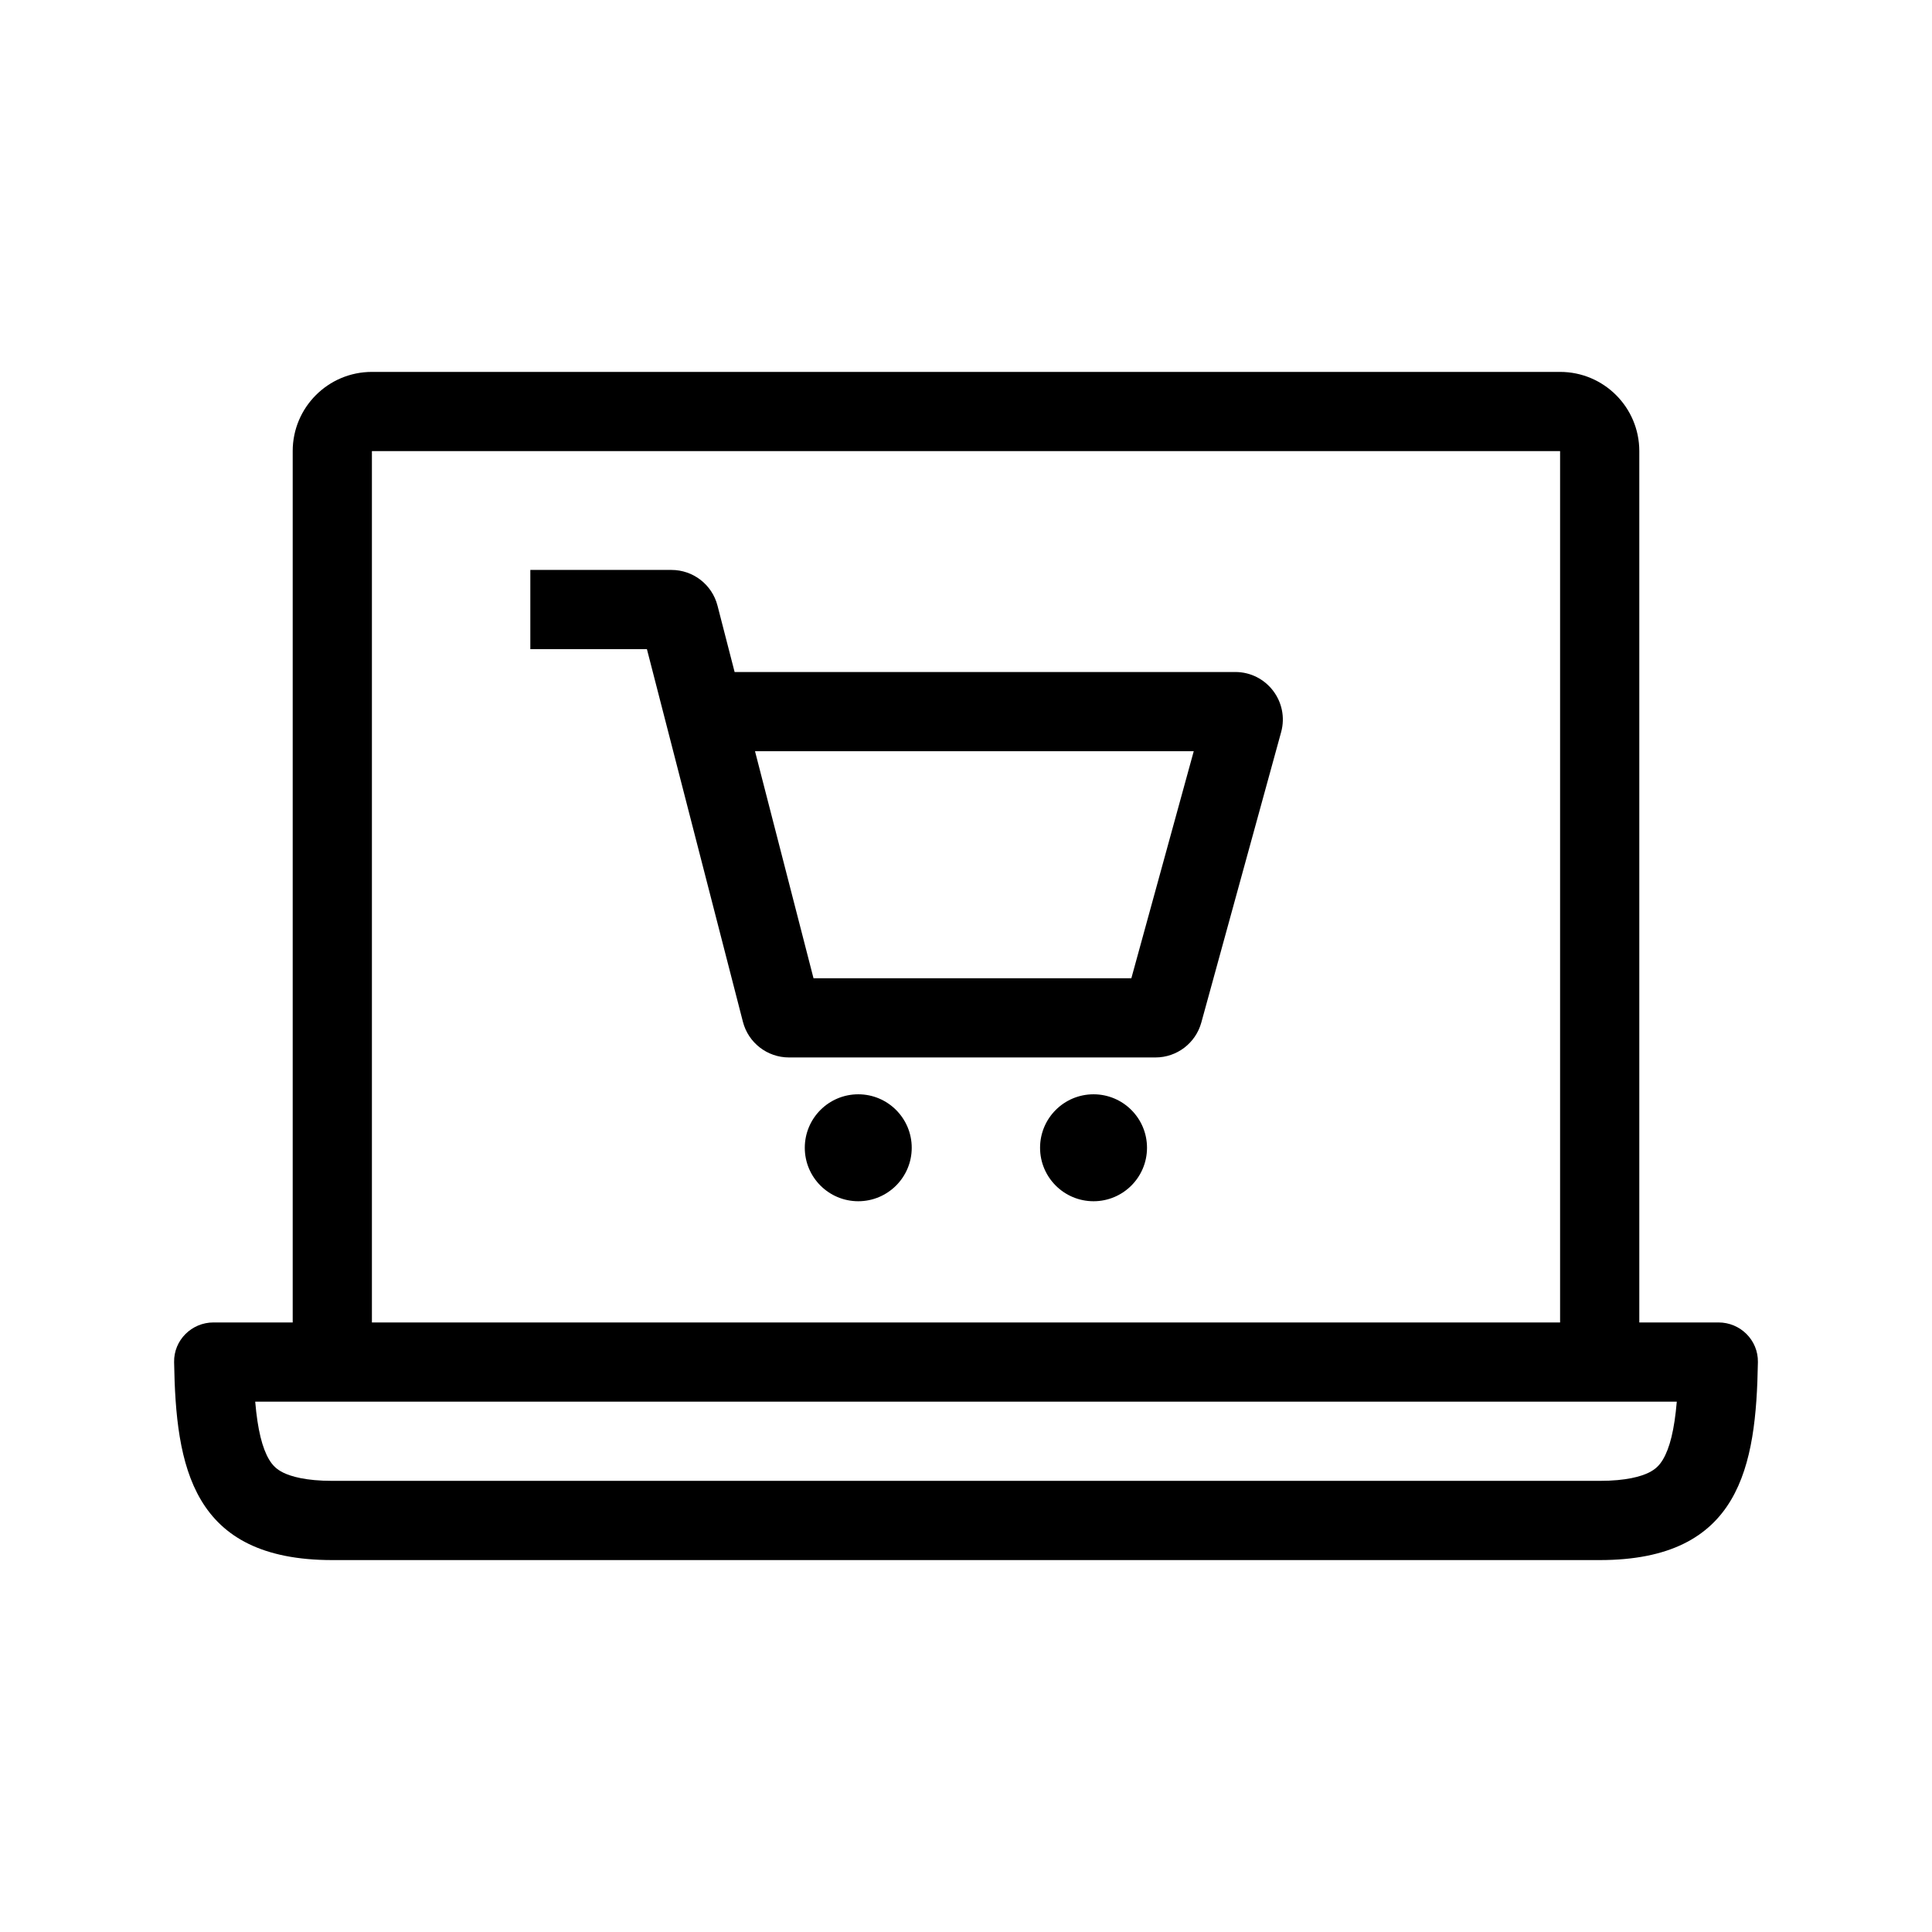 <?xml version="1.0" encoding="UTF-8"?>
<!-- Uploaded to: ICON Repo, www.svgrepo.com, Generator: ICON Repo Mixer Tools -->
<svg fill="#000000" width="800px" height="800px" version="1.1" viewBox="144 144 512 512" xmlns="http://www.w3.org/2000/svg">
 <g>
  <path d="m315.44 316.03h-30.898v-20.992h37.398c5.75 0 10.77 3.891 12.203 9.457l4.535 17.594h132.68c8.32 0 14.355 7.922 12.152 15.941l-21.148 76.945c-1.504 5.473-6.477 9.262-12.148 9.262h-97.133c-5.75 0-10.77-3.887-12.203-9.453zm28.645 27.051 15.504 60.168h84.23l16.535-60.168z" fill-rule="evenodd"/>
  <path d="m371.45 462.34c7.824 0 14.168-6.344 14.168-14.168 0-7.828-6.344-14.172-14.168-14.172s-14.172 6.344-14.172 14.172c0 7.824 6.348 14.168 14.172 14.168z"/>
  <path d="m433.8 462.34c7.824 0 14.168-6.344 14.168-14.168 0-7.828-6.344-14.172-14.168-14.172-7.828 0-14.172 6.344-14.172 14.172 0 7.824 6.344 14.168 14.172 14.168z"/>
  <path d="m221.57 263.55v230.91h-20.992c-5.797 0-10.535 4.703-10.438 10.5 0.465 27.625 4.625 52.477 41.926 52.477h335.87c37.301 0 41.461-24.852 41.926-52.477 0.098-5.797-4.641-10.5-10.438-10.5h-20.992v-230.91c0-11.594-9.398-20.992-20.992-20.992h-314.88c-11.594 0-20.992 9.398-20.992 20.992zm335.87 0h-314.88v230.91h314.88zm30.926 251.9c-0.641 7.504-1.863 12.305-3.684 15.359-0.926 1.547-1.988 2.594-3.754 3.457-2.019 0.988-5.914 2.176-12.992 2.176h-335.87c-7.078 0-10.973-1.188-12.996-2.176-1.762-0.863-2.824-1.91-3.75-3.457-1.82-3.055-3.043-7.856-3.688-15.359z" fill-rule="evenodd"/>
 </g>
</svg>
